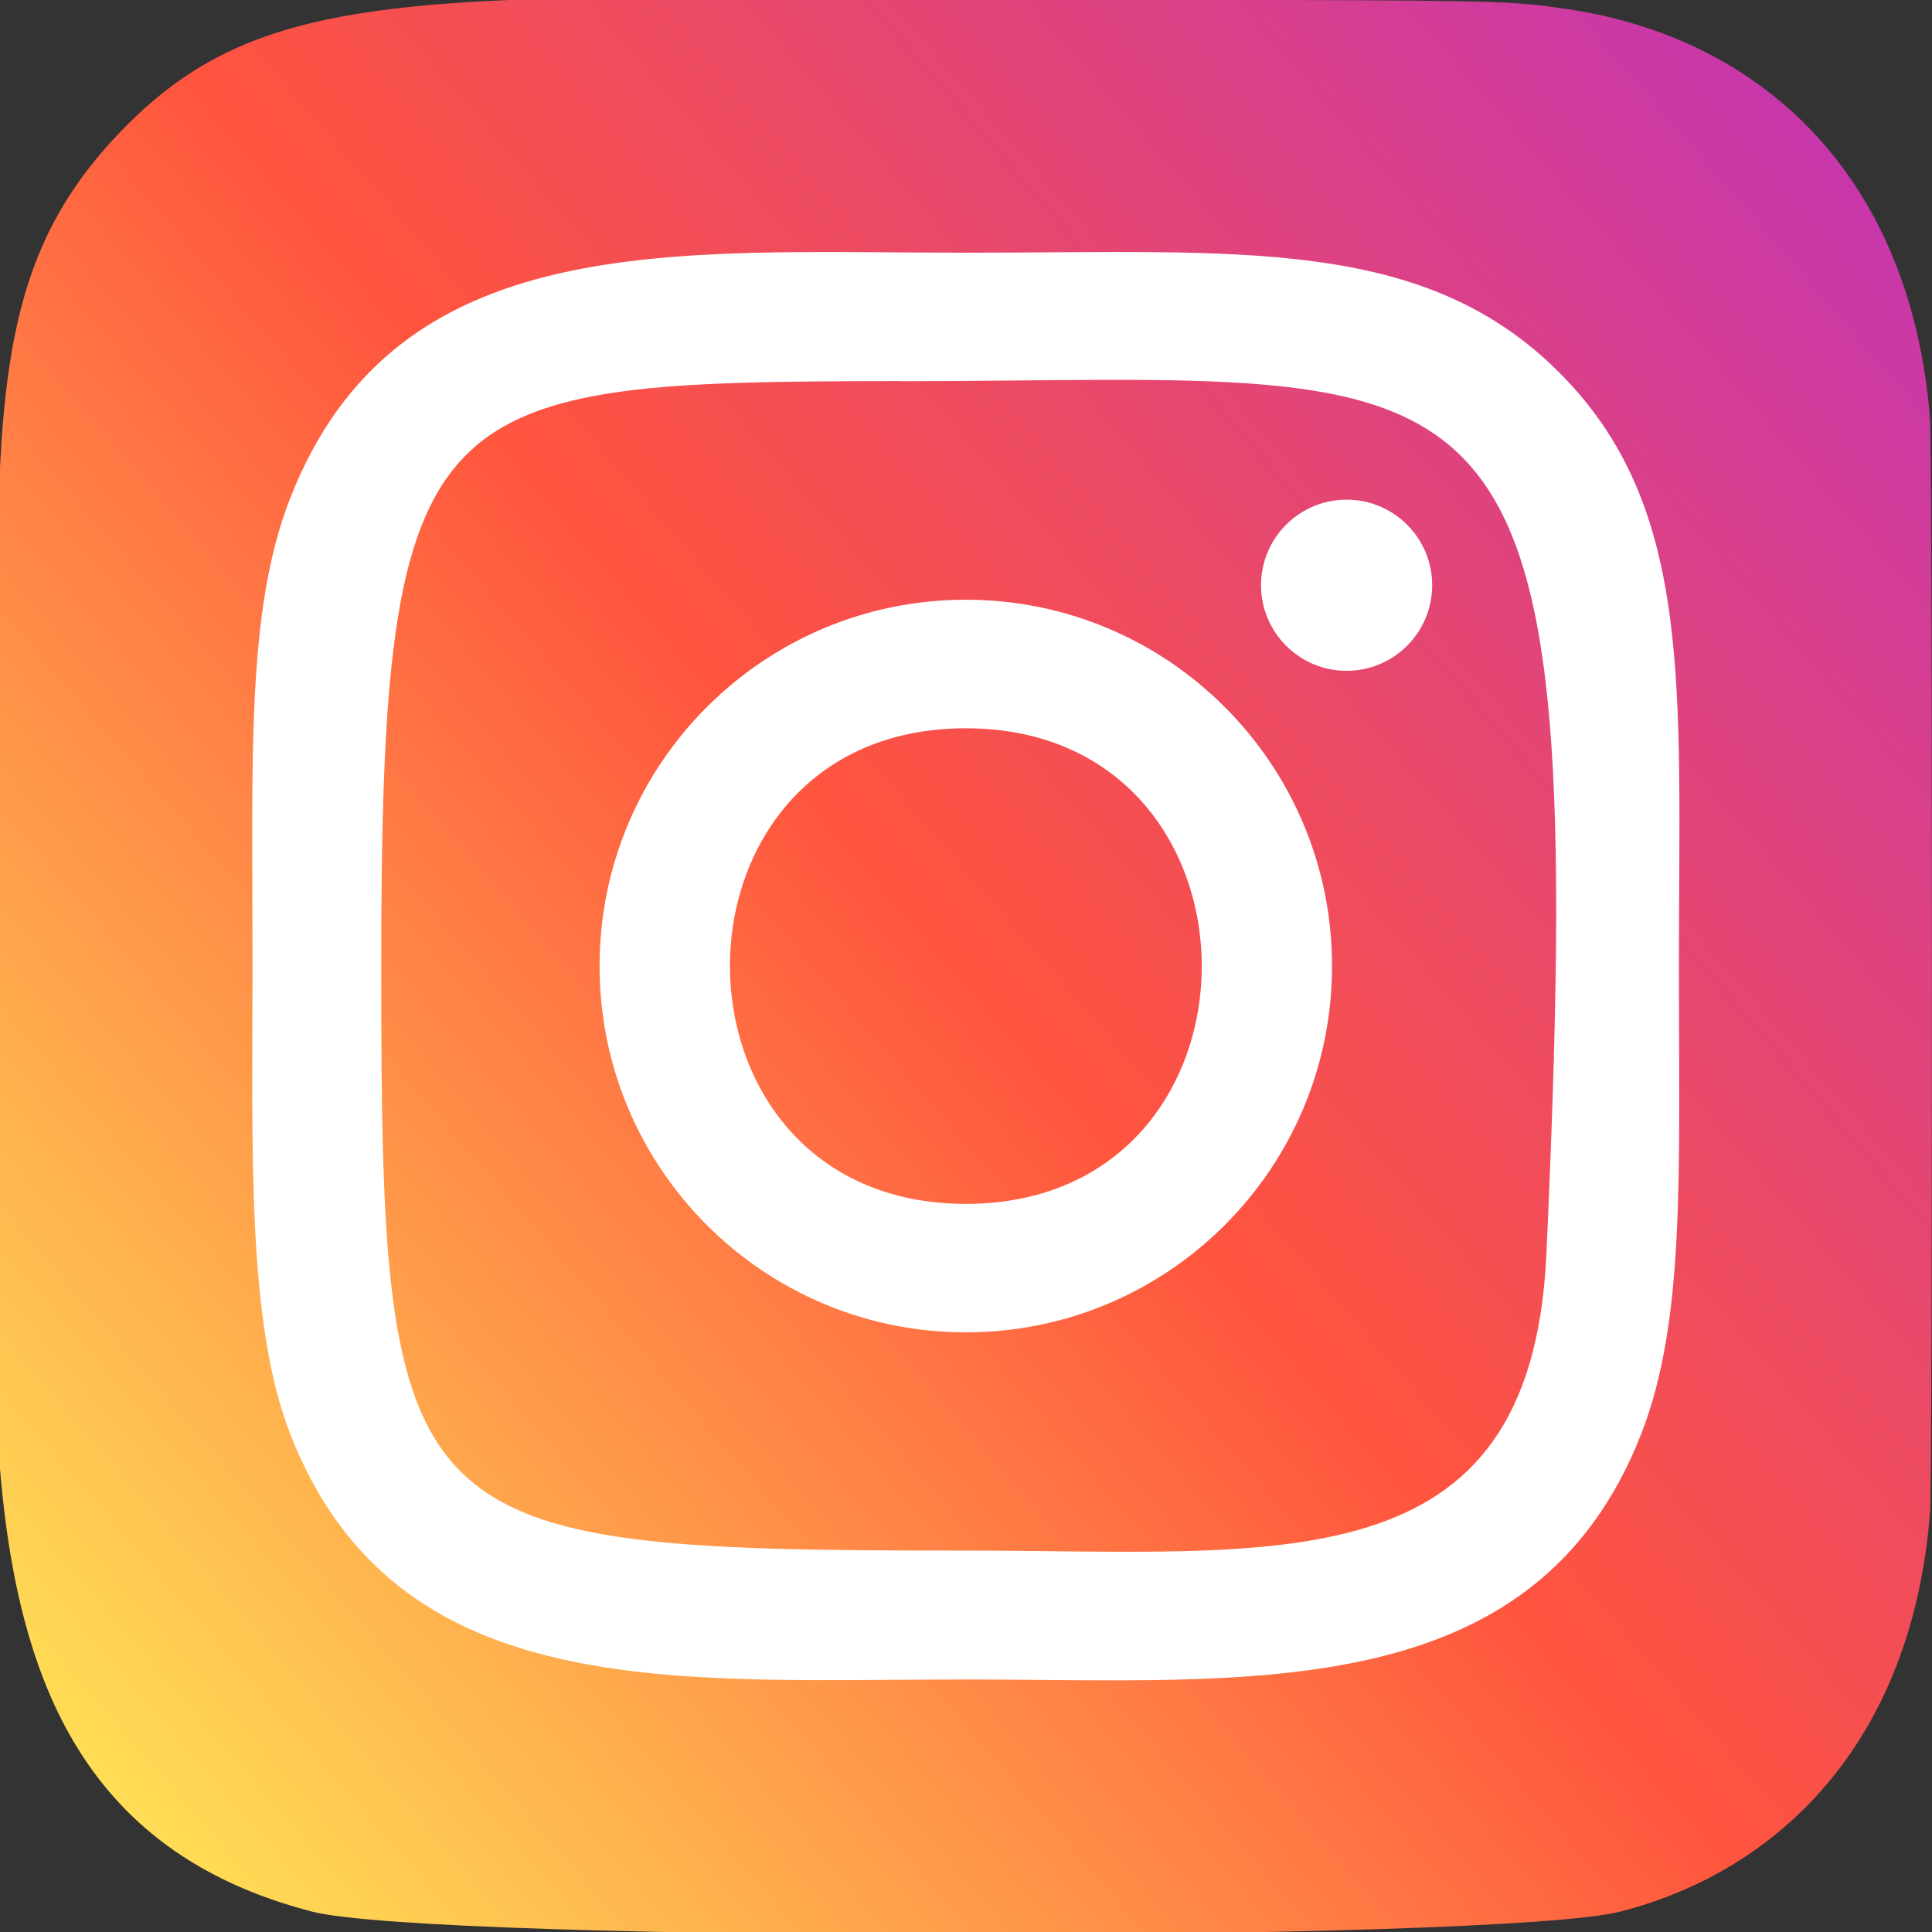<svg width="72" height="72" viewBox="0 0 72 72" fill="none" xmlns="http://www.w3.org/2000/svg">
<rect x="0" y="0" width="72" height="72" fill="#333333" stroke="none"/>
<g clip-path="url(#clip0_156_1207)">
<path d="M4.5 4.899C-1.158 10.776 0 17.019 0 35.985C0 51.735 -2.748 67.524 11.634 71.241C16.125 72.396 55.917 72.396 60.402 71.235C66.39 69.69 71.262 64.833 71.928 56.364C72.021 55.182 72.021 16.809 71.925 15.603C71.217 6.582 65.664 1.383 58.347 0.33C56.67 0.087 56.334 0.015 47.73 -0C17.211 0.015 10.521 -1.344 4.5 4.899Z" fill="url(#paint0_linear_156_1207)"/>
<path d="M35.994 9.417C25.101 9.417 14.757 8.448 10.806 18.588C9.174 22.776 9.411 28.215 9.411 36.003C9.411 42.837 9.192 49.26 10.806 53.415C14.748 63.561 25.176 62.589 35.988 62.589C46.419 62.589 57.174 63.675 61.173 53.415C62.808 49.185 62.568 43.827 62.568 36.003C62.568 25.617 63.141 18.912 58.104 13.878C53.004 8.778 46.107 9.417 35.982 9.417H35.994ZM33.612 14.208C56.334 14.172 59.226 11.646 57.63 46.737C57.063 59.148 47.613 57.786 35.997 57.786C14.817 57.786 14.208 57.18 14.208 35.991C14.208 14.556 15.888 14.22 33.612 14.202V14.208ZM50.184 18.621C48.423 18.621 46.995 20.049 46.995 21.81C46.995 23.571 48.423 24.999 50.184 24.999C51.945 24.999 53.373 23.571 53.373 21.81C53.373 20.049 51.945 18.621 50.184 18.621ZM35.994 22.35C28.455 22.35 22.344 28.464 22.344 36.003C22.344 43.542 28.455 49.653 35.994 49.653C43.533 49.653 49.641 43.542 49.641 36.003C49.641 28.464 43.533 22.35 35.994 22.35ZM35.994 27.141C47.709 27.141 47.724 44.865 35.994 44.865C24.282 44.865 24.264 27.141 35.994 27.141Z" fill="white"/>
</g>
<defs>
<linearGradient id="paint0_linear_156_1207" x1="4.638" y1="67.401" x2="71.555" y2="9.486" gradientUnits="userSpaceOnUse">
<stop stop-color="#FFDD55"/>
<stop offset="0.5" stop-color="#FF543E"/>
<stop offset="1" stop-color="#C837AB"/>
</linearGradient>
<clipPath id="clip0_156_1207">
<rect width="72" height="72" fill="white"/>
</clipPath>
</defs>
</svg>
